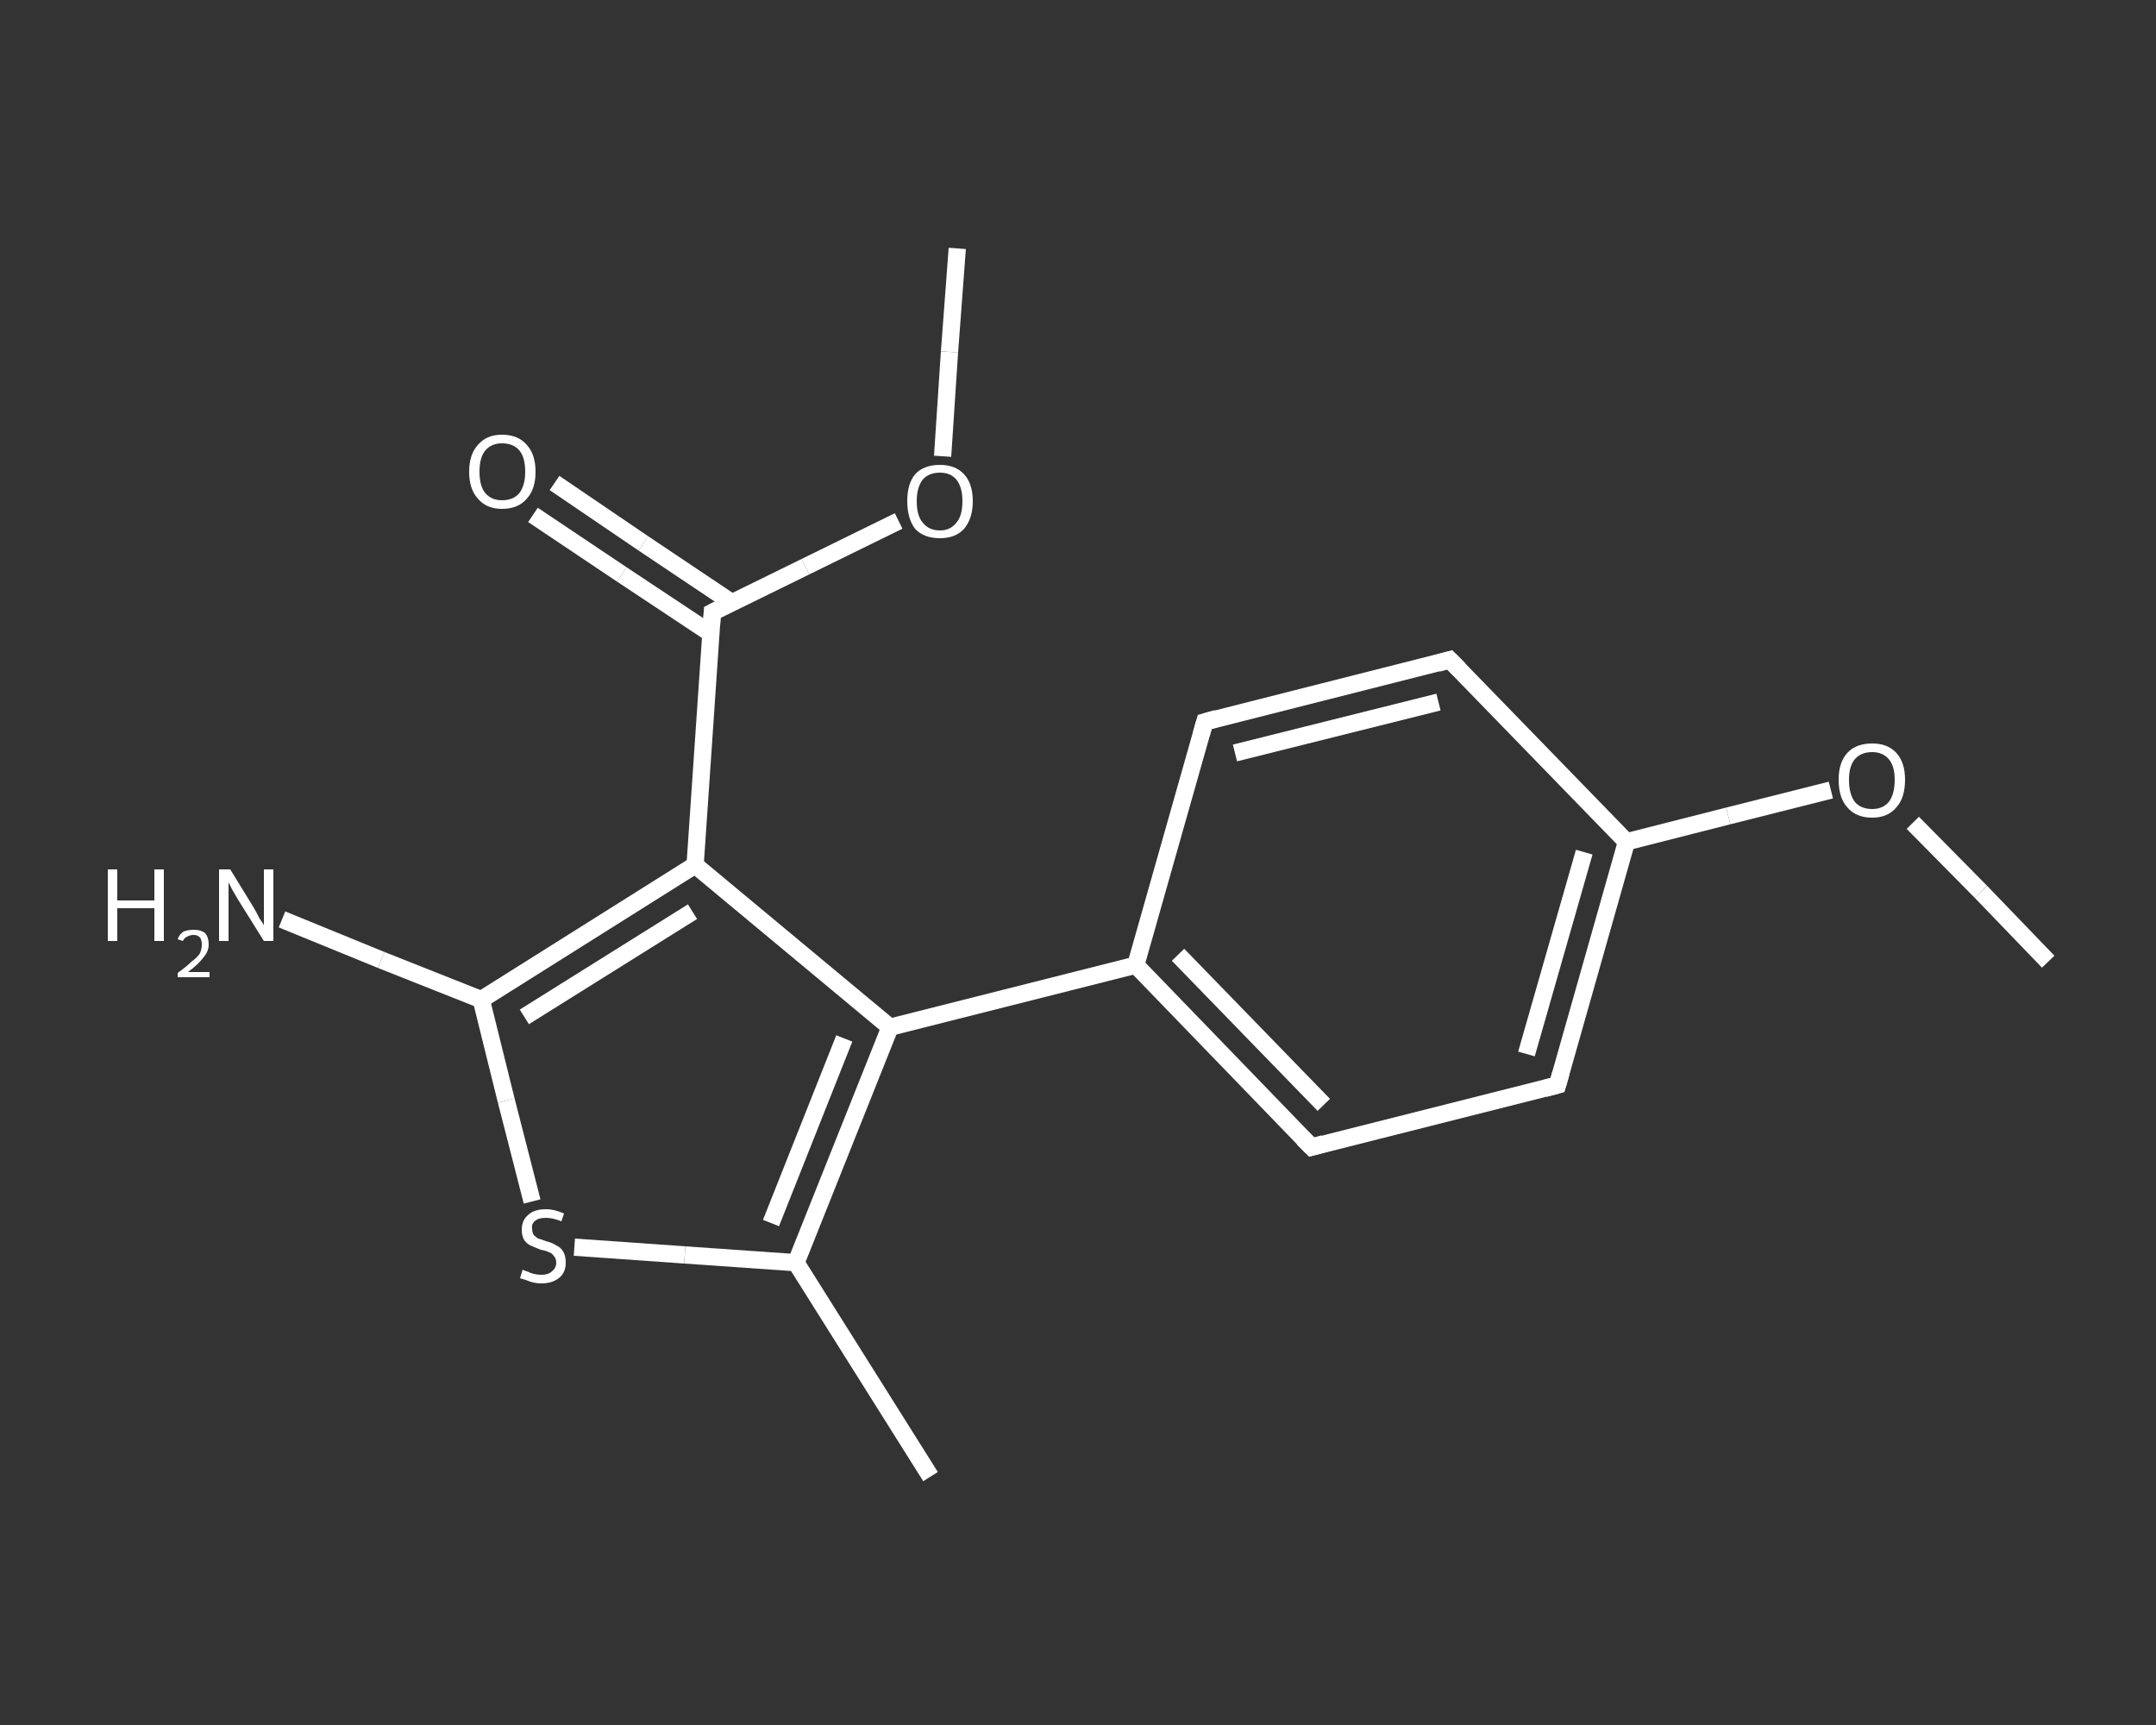 <?xml version='1.0' encoding='iso-8859-1'?>
<svg version='1.1' baseProfile='full'
              xmlns='http://www.w3.org/2000/svg'
                      xmlns:rdkit='http://www.rdkit.org/xml'
                      xmlns:xlink='http://www.w3.org/1999/xlink'
                  xml:space='preserve'
width='250px' height='200px' viewBox='0 0 250 200'>
<rect x="0" y="0" width="250" height="200" fill="#333333" stroke="none"/>
<!-- END OF HEADER -->
<rect style='opacity:1.0;fill:transparent;stroke:none' width='250.0' height='200.0' x='0.0' y='0.0'> </rect>
<path class='bond-0 atom-0 atom-1' d='M 111.0,28.8 L 110.1,40.8' style='fill:none;fill-rule:evenodd;stroke:#FFFFFF;stroke-width:2.0px;stroke-linecap:butt;stroke-linejoin:miter;stroke-opacity:1' />
<path class='bond-0 atom-0 atom-1' d='M 110.1,40.8 L 109.3,52.9' style='fill:none;fill-rule:evenodd;stroke:#FFFFFF;stroke-width:2.0px;stroke-linecap:butt;stroke-linejoin:miter;stroke-opacity:1' />
<path class='bond-1 atom-1 atom-2' d='M 104.2,60.4 L 93.4,65.7' style='fill:none;fill-rule:evenodd;stroke:#FFFFFF;stroke-width:2.0px;stroke-linecap:butt;stroke-linejoin:miter;stroke-opacity:1' />
<path class='bond-1 atom-1 atom-2' d='M 93.4,65.7 L 82.6,71.0' style='fill:none;fill-rule:evenodd;stroke:#FFFFFF;stroke-width:2.0px;stroke-linecap:butt;stroke-linejoin:miter;stroke-opacity:1' />
<path class='bond-2 atom-2 atom-3' d='M 84.9,69.9 L 74.6,63.0' style='fill:none;fill-rule:evenodd;stroke:#FFFFFF;stroke-width:2.0px;stroke-linecap:butt;stroke-linejoin:miter;stroke-opacity:1' />
<path class='bond-2 atom-2 atom-3' d='M 74.6,63.0 L 64.3,56.0' style='fill:none;fill-rule:evenodd;stroke:#FFFFFF;stroke-width:2.0px;stroke-linecap:butt;stroke-linejoin:miter;stroke-opacity:1' />
<path class='bond-2 atom-2 atom-3' d='M 82.5,73.5 L 72.1,66.6' style='fill:none;fill-rule:evenodd;stroke:#FFFFFF;stroke-width:2.0px;stroke-linecap:butt;stroke-linejoin:miter;stroke-opacity:1' />
<path class='bond-2 atom-2 atom-3' d='M 72.1,66.6 L 61.8,59.7' style='fill:none;fill-rule:evenodd;stroke:#FFFFFF;stroke-width:2.0px;stroke-linecap:butt;stroke-linejoin:miter;stroke-opacity:1' />
<path class='bond-3 atom-2 atom-4' d='M 82.6,71.0 L 80.6,100.3' style='fill:none;fill-rule:evenodd;stroke:#FFFFFF;stroke-width:2.0px;stroke-linecap:butt;stroke-linejoin:miter;stroke-opacity:1' />
<path class='bond-4 atom-4 atom-5' d='M 80.6,100.3 L 55.8,115.9' style='fill:none;fill-rule:evenodd;stroke:#FFFFFF;stroke-width:2.0px;stroke-linecap:butt;stroke-linejoin:miter;stroke-opacity:1' />
<path class='bond-4 atom-4 atom-5' d='M 80.3,105.7 L 60.8,117.9' style='fill:none;fill-rule:evenodd;stroke:#FFFFFF;stroke-width:2.0px;stroke-linecap:butt;stroke-linejoin:miter;stroke-opacity:1' />
<path class='bond-5 atom-5 atom-6' d='M 55.8,115.9 L 44.2,111.3' style='fill:none;fill-rule:evenodd;stroke:#FFFFFF;stroke-width:2.0px;stroke-linecap:butt;stroke-linejoin:miter;stroke-opacity:1' />
<path class='bond-5 atom-5 atom-6' d='M 44.2,111.3 L 32.7,106.6' style='fill:none;fill-rule:evenodd;stroke:#FFFFFF;stroke-width:2.0px;stroke-linecap:butt;stroke-linejoin:miter;stroke-opacity:1' />
<path class='bond-6 atom-5 atom-7' d='M 55.8,115.9 L 58.7,127.6' style='fill:none;fill-rule:evenodd;stroke:#FFFFFF;stroke-width:2.0px;stroke-linecap:butt;stroke-linejoin:miter;stroke-opacity:1' />
<path class='bond-6 atom-5 atom-7' d='M 58.7,127.6 L 61.7,139.3' style='fill:none;fill-rule:evenodd;stroke:#FFFFFF;stroke-width:2.0px;stroke-linecap:butt;stroke-linejoin:miter;stroke-opacity:1' />
<path class='bond-7 atom-7 atom-8' d='M 66.6,144.6 L 79.4,145.5' style='fill:none;fill-rule:evenodd;stroke:#FFFFFF;stroke-width:2.0px;stroke-linecap:butt;stroke-linejoin:miter;stroke-opacity:1' />
<path class='bond-7 atom-7 atom-8' d='M 79.4,145.5 L 92.3,146.4' style='fill:none;fill-rule:evenodd;stroke:#FFFFFF;stroke-width:2.0px;stroke-linecap:butt;stroke-linejoin:miter;stroke-opacity:1' />
<path class='bond-8 atom-8 atom-9' d='M 92.3,146.4 L 107.9,171.2' style='fill:none;fill-rule:evenodd;stroke:#FFFFFF;stroke-width:2.0px;stroke-linecap:butt;stroke-linejoin:miter;stroke-opacity:1' />
<path class='bond-9 atom-8 atom-10' d='M 92.3,146.4 L 103.2,119.1' style='fill:none;fill-rule:evenodd;stroke:#FFFFFF;stroke-width:2.0px;stroke-linecap:butt;stroke-linejoin:miter;stroke-opacity:1' />
<path class='bond-9 atom-8 atom-10' d='M 89.4,141.8 L 97.9,120.4' style='fill:none;fill-rule:evenodd;stroke:#FFFFFF;stroke-width:2.0px;stroke-linecap:butt;stroke-linejoin:miter;stroke-opacity:1' />
<path class='bond-10 atom-10 atom-11' d='M 103.2,119.1 L 131.7,111.9' style='fill:none;fill-rule:evenodd;stroke:#FFFFFF;stroke-width:2.0px;stroke-linecap:butt;stroke-linejoin:miter;stroke-opacity:1' />
<path class='bond-11 atom-11 atom-12' d='M 131.7,111.9 L 152.1,133.0' style='fill:none;fill-rule:evenodd;stroke:#FFFFFF;stroke-width:2.0px;stroke-linecap:butt;stroke-linejoin:miter;stroke-opacity:1' />
<path class='bond-11 atom-11 atom-12' d='M 136.6,110.7 L 153.5,128.1' style='fill:none;fill-rule:evenodd;stroke:#FFFFFF;stroke-width:2.0px;stroke-linecap:butt;stroke-linejoin:miter;stroke-opacity:1' />
<path class='bond-12 atom-12 atom-13' d='M 152.1,133.0 L 180.6,125.8' style='fill:none;fill-rule:evenodd;stroke:#FFFFFF;stroke-width:2.0px;stroke-linecap:butt;stroke-linejoin:miter;stroke-opacity:1' />
<path class='bond-13 atom-13 atom-14' d='M 180.6,125.8 L 188.6,97.6' style='fill:none;fill-rule:evenodd;stroke:#FFFFFF;stroke-width:2.0px;stroke-linecap:butt;stroke-linejoin:miter;stroke-opacity:1' />
<path class='bond-13 atom-13 atom-14' d='M 177.0,122.2 L 183.7,98.8' style='fill:none;fill-rule:evenodd;stroke:#FFFFFF;stroke-width:2.0px;stroke-linecap:butt;stroke-linejoin:miter;stroke-opacity:1' />
<path class='bond-14 atom-14 atom-15' d='M 188.6,97.6 L 200.4,94.6' style='fill:none;fill-rule:evenodd;stroke:#FFFFFF;stroke-width:2.0px;stroke-linecap:butt;stroke-linejoin:miter;stroke-opacity:1' />
<path class='bond-14 atom-14 atom-15' d='M 200.4,94.6 L 212.3,91.6' style='fill:none;fill-rule:evenodd;stroke:#FFFFFF;stroke-width:2.0px;stroke-linecap:butt;stroke-linejoin:miter;stroke-opacity:1' />
<path class='bond-15 atom-15 atom-16' d='M 221.8,95.4 L 229.7,103.4' style='fill:none;fill-rule:evenodd;stroke:#FFFFFF;stroke-width:2.0px;stroke-linecap:butt;stroke-linejoin:miter;stroke-opacity:1' />
<path class='bond-15 atom-15 atom-16' d='M 229.7,103.4 L 237.5,111.5' style='fill:none;fill-rule:evenodd;stroke:#FFFFFF;stroke-width:2.0px;stroke-linecap:butt;stroke-linejoin:miter;stroke-opacity:1' />
<path class='bond-16 atom-14 atom-17' d='M 188.6,97.6 L 168.1,76.5' style='fill:none;fill-rule:evenodd;stroke:#FFFFFF;stroke-width:2.0px;stroke-linecap:butt;stroke-linejoin:miter;stroke-opacity:1' />
<path class='bond-17 atom-17 atom-18' d='M 168.1,76.5 L 139.7,83.7' style='fill:none;fill-rule:evenodd;stroke:#FFFFFF;stroke-width:2.0px;stroke-linecap:butt;stroke-linejoin:miter;stroke-opacity:1' />
<path class='bond-17 atom-17 atom-18' d='M 166.8,81.4 L 143.2,87.3' style='fill:none;fill-rule:evenodd;stroke:#FFFFFF;stroke-width:2.0px;stroke-linecap:butt;stroke-linejoin:miter;stroke-opacity:1' />
<path class='bond-18 atom-10 atom-4' d='M 103.2,119.1 L 80.6,100.3' style='fill:none;fill-rule:evenodd;stroke:#FFFFFF;stroke-width:2.0px;stroke-linecap:butt;stroke-linejoin:miter;stroke-opacity:1' />
<path class='bond-19 atom-18 atom-11' d='M 139.7,83.7 L 131.7,111.9' style='fill:none;fill-rule:evenodd;stroke:#FFFFFF;stroke-width:2.0px;stroke-linecap:butt;stroke-linejoin:miter;stroke-opacity:1' />
<path d='M 83.2,70.7 L 82.6,71.0 L 82.5,72.5' style='fill:none;stroke:#FFFFFF;stroke-width:2.0px;stroke-linecap:butt;stroke-linejoin:miter;stroke-opacity:1;' />
<path d='M 151.1,132.0 L 152.1,133.0 L 153.5,132.6' style='fill:none;stroke:#FFFFFF;stroke-width:2.0px;stroke-linecap:butt;stroke-linejoin:miter;stroke-opacity:1;' />
<path d='M 179.1,126.2 L 180.6,125.8 L 181.0,124.4' style='fill:none;stroke:#FFFFFF;stroke-width:2.0px;stroke-linecap:butt;stroke-linejoin:miter;stroke-opacity:1;' />
<path d='M 169.2,77.6 L 168.1,76.5 L 166.7,76.9' style='fill:none;stroke:#FFFFFF;stroke-width:2.0px;stroke-linecap:butt;stroke-linejoin:miter;stroke-opacity:1;' />
<path d='M 141.1,83.3 L 139.7,83.7 L 139.3,85.1' style='fill:none;stroke:#FFFFFF;stroke-width:2.0px;stroke-linecap:butt;stroke-linejoin:miter;stroke-opacity:1;' />
<path class='atom-1' d='M 105.2 58.1
Q 105.2 56.1, 106.1 55.0
Q 107.1 53.9, 109.0 53.9
Q 110.8 53.9, 111.8 55.0
Q 112.8 56.1, 112.8 58.1
Q 112.8 60.1, 111.8 61.3
Q 110.8 62.4, 109.0 62.4
Q 107.1 62.4, 106.1 61.3
Q 105.2 60.1, 105.2 58.1
M 109.0 61.5
Q 110.2 61.5, 110.9 60.6
Q 111.6 59.8, 111.6 58.1
Q 111.6 56.5, 110.9 55.6
Q 110.2 54.8, 109.0 54.8
Q 107.7 54.8, 107.0 55.6
Q 106.3 56.5, 106.3 58.1
Q 106.3 59.8, 107.0 60.6
Q 107.7 61.5, 109.0 61.5
' fill='#FFFFFF'/>
<path class='atom-3' d='M 54.4 54.7
Q 54.4 52.7, 55.4 51.6
Q 56.4 50.4, 58.2 50.4
Q 60.1 50.4, 61.1 51.6
Q 62.1 52.7, 62.1 54.7
Q 62.1 56.7, 61.1 57.8
Q 60.1 59.0, 58.2 59.0
Q 56.4 59.0, 55.4 57.8
Q 54.4 56.7, 54.4 54.7
M 58.2 58.0
Q 59.5 58.0, 60.2 57.2
Q 60.9 56.3, 60.9 54.7
Q 60.9 53.0, 60.2 52.2
Q 59.5 51.4, 58.2 51.4
Q 57.0 51.4, 56.3 52.2
Q 55.6 53.0, 55.6 54.7
Q 55.6 56.4, 56.3 57.2
Q 57.0 58.0, 58.2 58.0
' fill='#FFFFFF'/>
<path class='atom-6' d='M 12.5 100.8
L 13.6 100.8
L 13.6 104.4
L 17.9 104.4
L 17.9 100.8
L 19.0 100.8
L 19.0 109.1
L 17.9 109.1
L 17.9 105.3
L 13.6 105.3
L 13.6 109.1
L 12.5 109.1
L 12.5 100.8
' fill='#FFFFFF'/>
<path class='atom-6' d='M 20.6 108.9
Q 20.8 108.3, 21.3 108.0
Q 21.8 107.8, 22.5 107.8
Q 23.3 107.8, 23.8 108.2
Q 24.2 108.7, 24.2 109.5
Q 24.2 110.3, 23.6 111.0
Q 23.0 111.8, 21.8 112.7
L 24.3 112.7
L 24.3 113.3
L 20.6 113.3
L 20.6 112.8
Q 21.6 112.1, 22.2 111.5
Q 22.9 111.0, 23.2 110.5
Q 23.4 110.0, 23.4 109.5
Q 23.4 109.0, 23.2 108.7
Q 22.9 108.4, 22.5 108.4
Q 22.0 108.4, 21.7 108.6
Q 21.4 108.7, 21.2 109.1
L 20.6 108.9
' fill='#FFFFFF'/>
<path class='atom-6' d='M 26.7 100.8
L 29.4 105.2
Q 29.7 105.7, 30.1 106.5
Q 30.6 107.2, 30.6 107.3
L 30.6 100.8
L 31.7 100.8
L 31.7 109.1
L 30.6 109.1
L 27.6 104.3
Q 27.3 103.8, 26.9 103.1
Q 26.6 102.5, 26.5 102.3
L 26.5 109.1
L 25.4 109.1
L 25.4 100.8
L 26.7 100.8
' fill='#FFFFFF'/>
<path class='atom-7' d='M 60.6 147.2
Q 60.7 147.3, 61.1 147.4
Q 61.5 147.6, 61.9 147.7
Q 62.3 147.8, 62.8 147.8
Q 63.6 147.8, 64.0 147.4
Q 64.5 147.0, 64.5 146.4
Q 64.5 145.9, 64.2 145.6
Q 64.0 145.3, 63.7 145.2
Q 63.3 145.0, 62.7 144.9
Q 62.0 144.6, 61.5 144.4
Q 61.1 144.2, 60.8 143.8
Q 60.5 143.3, 60.5 142.6
Q 60.5 141.5, 61.2 140.9
Q 61.9 140.2, 63.3 140.2
Q 64.3 140.2, 65.4 140.7
L 65.1 141.6
Q 64.1 141.2, 63.3 141.2
Q 62.5 141.2, 62.1 141.5
Q 61.6 141.9, 61.7 142.4
Q 61.7 142.9, 61.9 143.2
Q 62.1 143.4, 62.4 143.6
Q 62.8 143.7, 63.3 143.9
Q 64.1 144.1, 64.5 144.4
Q 65.0 144.6, 65.3 145.1
Q 65.6 145.6, 65.6 146.4
Q 65.6 147.5, 64.9 148.1
Q 64.1 148.8, 62.8 148.8
Q 62.1 148.8, 61.5 148.6
Q 61.0 148.4, 60.3 148.2
L 60.6 147.2
' fill='#FFFFFF'/>
<path class='atom-15' d='M 213.2 90.4
Q 213.2 88.4, 214.2 87.3
Q 215.2 86.2, 217.1 86.2
Q 218.9 86.2, 219.9 87.3
Q 220.9 88.4, 220.9 90.4
Q 220.9 92.5, 219.9 93.6
Q 218.9 94.8, 217.1 94.8
Q 215.2 94.8, 214.2 93.6
Q 213.2 92.5, 213.2 90.4
M 217.1 93.8
Q 218.3 93.8, 219.0 93.0
Q 219.7 92.1, 219.7 90.4
Q 219.7 88.8, 219.0 88.0
Q 218.3 87.2, 217.1 87.2
Q 215.8 87.2, 215.1 88.0
Q 214.4 88.8, 214.4 90.4
Q 214.4 92.1, 215.1 93.0
Q 215.8 93.8, 217.1 93.8
' fill='#FFFFFF'/>
</svg>
